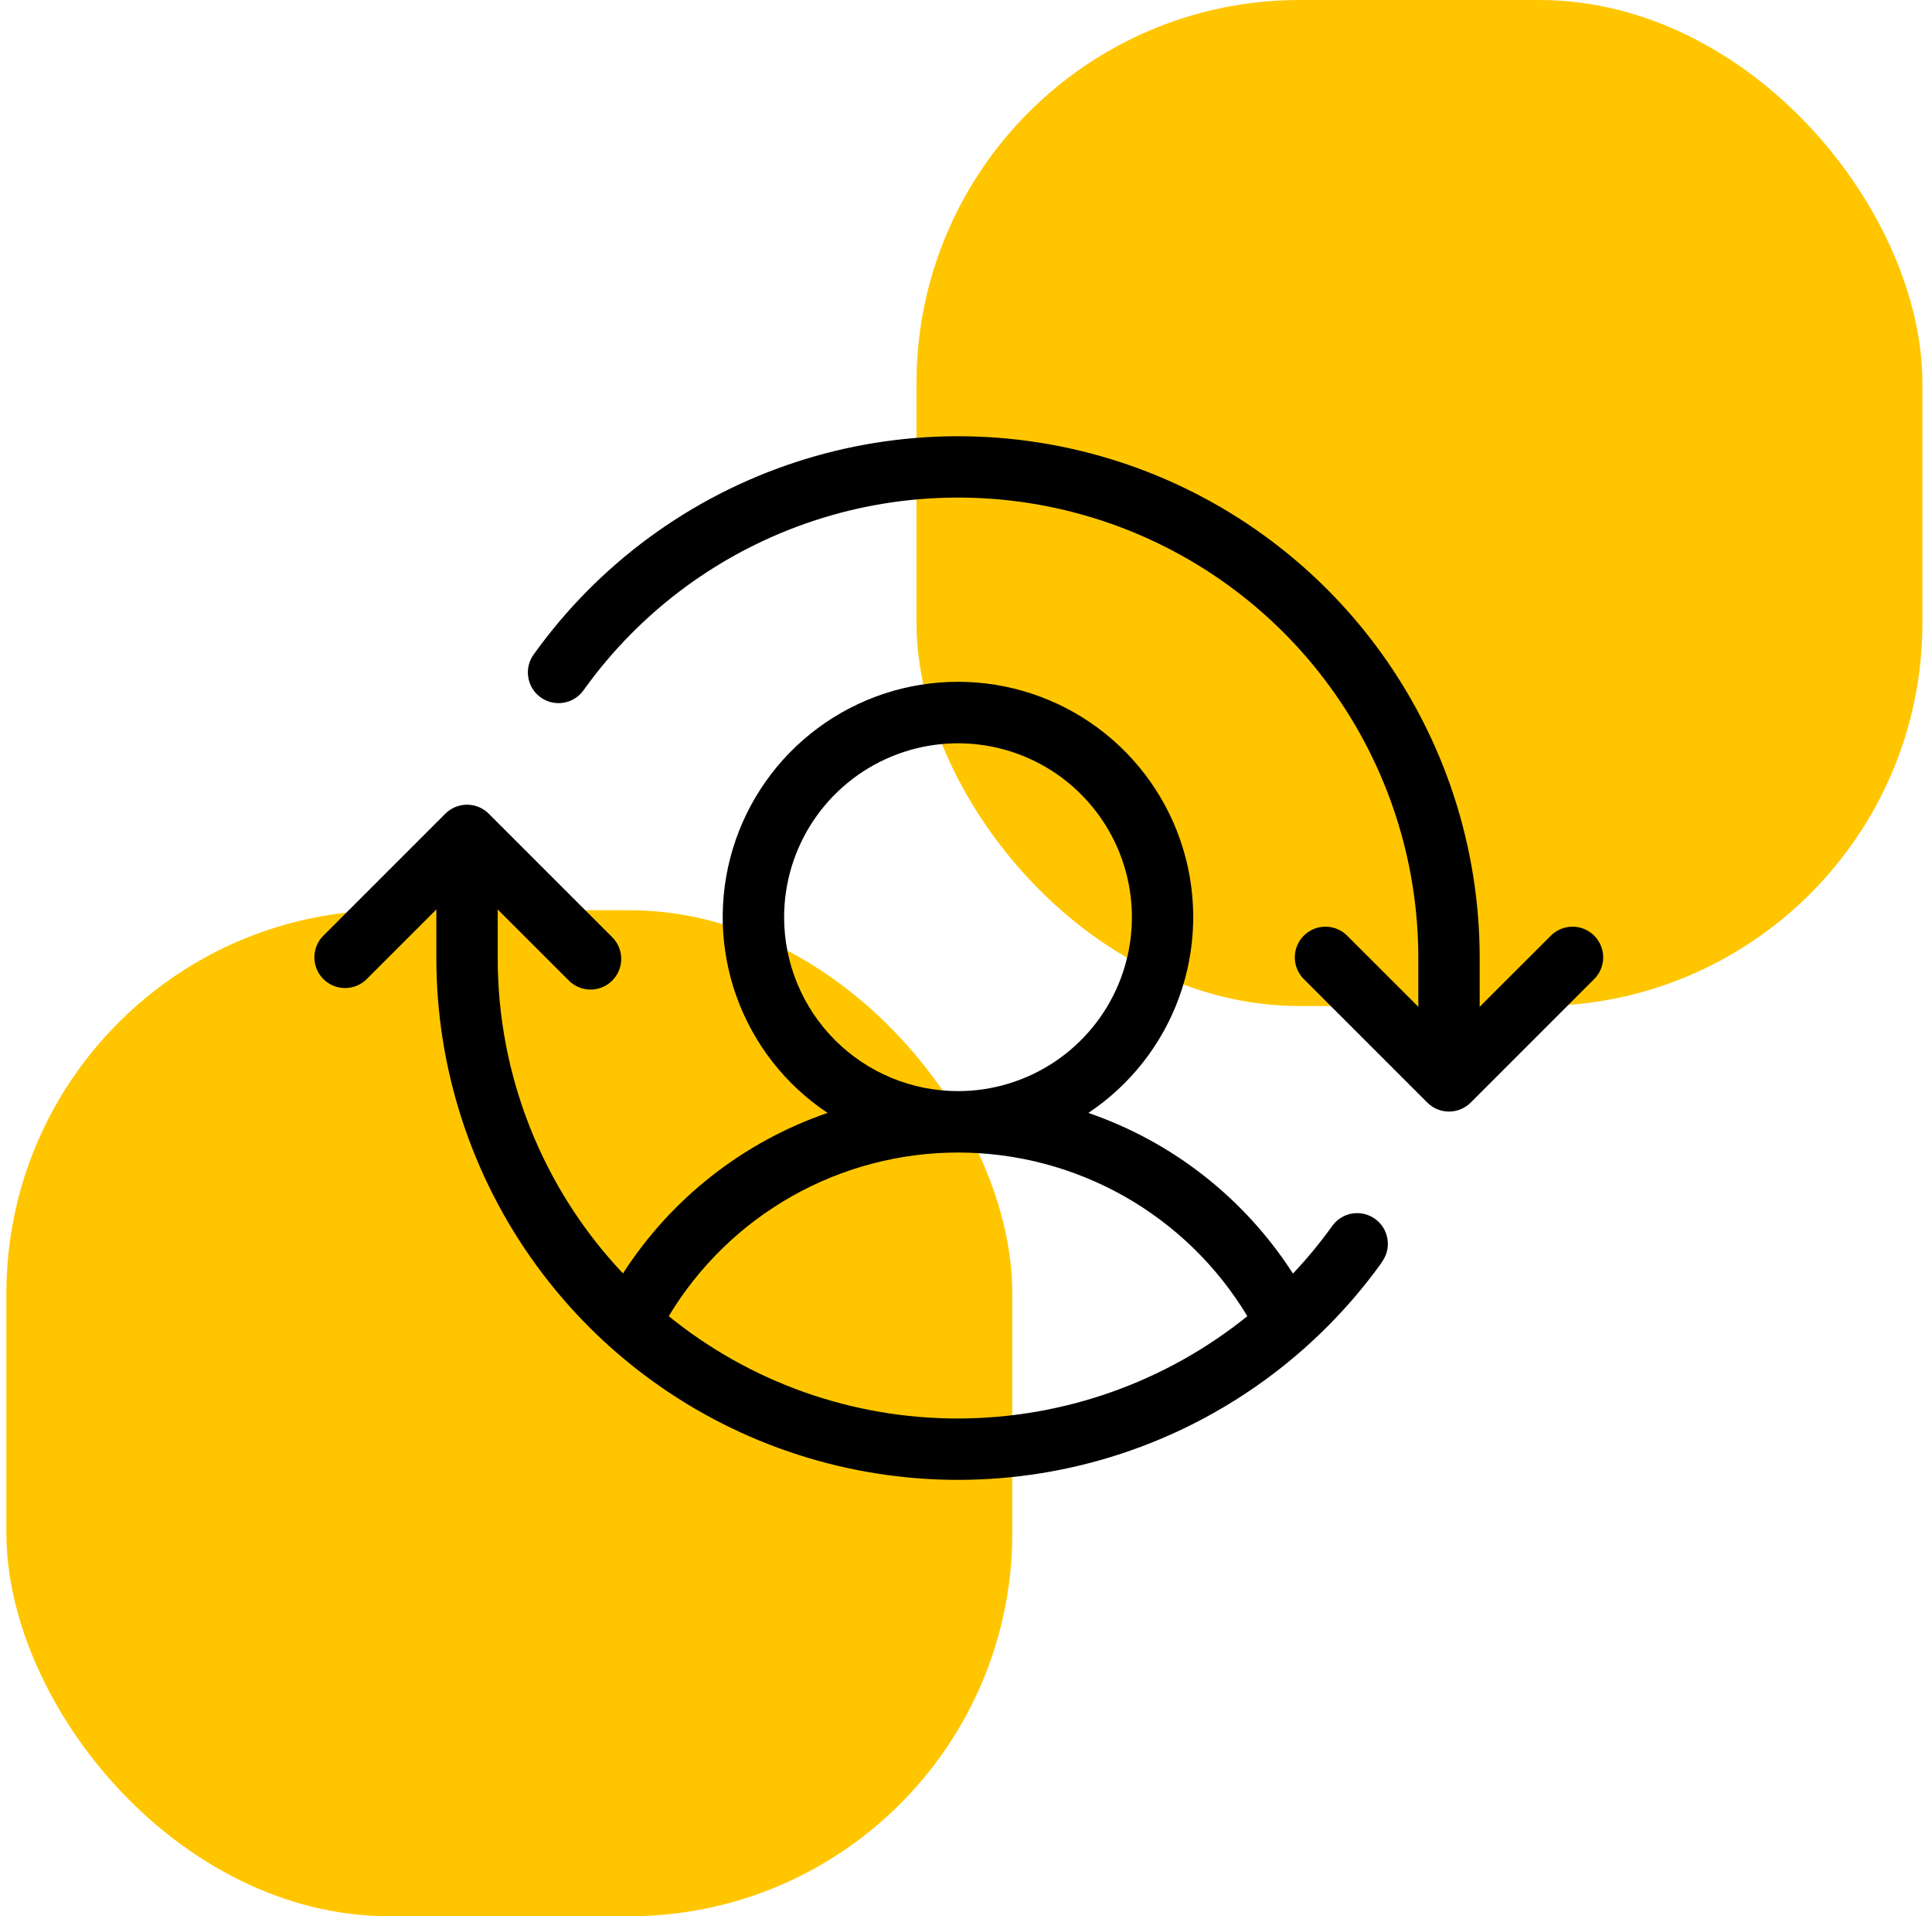 <?xml version="1.0" encoding="UTF-8"?> <svg xmlns="http://www.w3.org/2000/svg" width="121" height="120" viewBox="0 0 121 120" fill="none"> <rect x="0.4" y="57" width="63" height="63" rx="24" fill="#FFC600"></rect> <rect x="57.4" width="63" height="63" rx="24" fill="#FFC600"></rect> <path d="M99.796 61.358L92.108 69.046C91.748 69.406 91.259 69.608 90.75 69.608C90.241 69.608 89.752 69.406 89.392 69.046L81.704 61.358C81.516 61.182 81.364 60.97 81.259 60.734C81.154 60.498 81.097 60.244 81.093 59.986C81.088 59.728 81.136 59.472 81.233 59.232C81.329 58.993 81.473 58.776 81.656 58.593C81.838 58.411 82.055 58.267 82.295 58.17C82.534 58.073 82.79 58.026 83.049 58.031C83.306 58.035 83.561 58.092 83.797 58.197C84.032 58.302 84.245 58.453 84.421 58.642L88.828 63.046V60C88.831 53.896 86.896 47.949 83.302 43.015C79.709 38.081 74.642 34.415 68.832 32.545C63.021 30.675 56.767 30.698 50.971 32.609C45.174 34.521 40.133 38.224 36.576 43.184C36.432 43.397 36.247 43.579 36.031 43.72C35.816 43.86 35.574 43.956 35.321 44.002C35.068 44.047 34.808 44.041 34.557 43.984C34.306 43.927 34.069 43.821 33.86 43.67C33.651 43.52 33.474 43.33 33.34 43.11C33.207 42.89 33.118 42.646 33.081 42.391C33.043 42.137 33.057 41.877 33.121 41.628C33.185 41.379 33.299 41.146 33.456 40.941C37.488 35.322 43.201 31.127 49.77 28.961C56.339 26.795 63.425 26.77 70.01 28.889C76.594 31.008 82.336 35.163 86.408 40.753C90.481 46.344 92.674 53.083 92.672 60V63.046L97.079 58.642C97.255 58.453 97.468 58.302 97.703 58.197C97.939 58.092 98.194 58.035 98.451 58.031C98.71 58.026 98.966 58.073 99.205 58.17C99.445 58.267 99.662 58.411 99.844 58.593C100.027 58.776 100.171 58.993 100.267 59.232C100.364 59.472 100.412 59.728 100.407 59.986C100.402 60.244 100.346 60.498 100.241 60.734C100.136 60.97 99.984 61.182 99.796 61.358ZM86.538 79.059C82.504 84.675 76.793 88.868 70.225 91.032C63.657 93.196 56.572 93.22 49.989 91.101C43.407 88.983 37.666 84.83 33.594 79.241C29.522 73.652 27.328 66.915 27.328 60V56.954L22.921 61.358C22.556 61.698 22.074 61.882 21.576 61.874C21.079 61.865 20.604 61.663 20.252 61.311C19.899 60.959 19.698 60.484 19.689 59.986C19.68 59.488 19.865 59.006 20.204 58.642L27.892 50.954C28.252 50.594 28.741 50.392 29.25 50.392C29.759 50.392 30.248 50.594 30.608 50.954L38.296 58.642C38.484 58.818 38.636 59.03 38.741 59.266C38.846 59.502 38.903 59.756 38.907 60.014C38.912 60.272 38.864 60.528 38.767 60.768C38.671 61.007 38.527 61.224 38.344 61.407C38.162 61.589 37.944 61.733 37.705 61.83C37.466 61.927 37.21 61.974 36.952 61.969C36.694 61.965 36.439 61.908 36.203 61.803C35.968 61.698 35.755 61.547 35.579 61.358L31.172 56.954V60C31.166 67.342 33.974 74.407 39.016 79.744C42.036 75.049 46.55 71.508 51.829 69.693C49.196 67.939 47.198 65.385 46.129 62.409C45.06 59.432 44.978 56.19 45.894 53.163C46.81 50.135 48.675 47.483 51.215 45.598C53.755 43.713 56.834 42.695 59.997 42.695C63.16 42.695 66.239 43.713 68.778 45.598C71.318 47.483 73.184 50.135 74.1 53.163C75.016 56.19 74.933 59.432 73.864 62.409C72.796 65.385 70.797 67.939 68.165 69.693C73.446 71.509 77.96 75.054 80.977 79.754C81.851 78.83 82.662 77.848 83.405 76.816C83.549 76.603 83.734 76.421 83.95 76.28C84.165 76.14 84.407 76.044 84.66 75.998C84.913 75.953 85.173 75.959 85.424 76.016C85.675 76.073 85.912 76.179 86.121 76.329C86.33 76.48 86.506 76.67 86.64 76.89C86.774 77.11 86.863 77.354 86.9 77.609C86.938 77.863 86.924 78.123 86.86 78.372C86.795 78.621 86.681 78.854 86.525 79.059H86.538ZM60 68.328C62.154 68.328 64.26 67.689 66.05 66.493C67.841 65.296 69.237 63.595 70.062 61.605C70.886 59.615 71.102 57.425 70.681 55.313C70.261 53.2 69.224 51.26 67.701 49.737C66.178 48.214 64.237 47.176 62.125 46.756C60.012 46.336 57.822 46.552 55.832 47.376C53.842 48.2 52.142 49.596 50.945 51.387C49.748 53.178 49.109 55.283 49.109 57.438C49.109 60.326 50.257 63.096 52.299 65.138C54.342 67.181 57.112 68.328 60 68.328ZM60 88.828C66.594 88.822 72.988 86.562 78.12 82.422C76.241 79.296 73.585 76.709 70.41 74.913C67.235 73.118 63.649 72.174 60.002 72.174C56.354 72.174 52.769 73.118 49.594 74.913C46.419 76.709 43.763 79.296 41.883 82.422C47.006 86.576 53.404 88.838 60 88.828Z" fill="black"></path> </svg> 